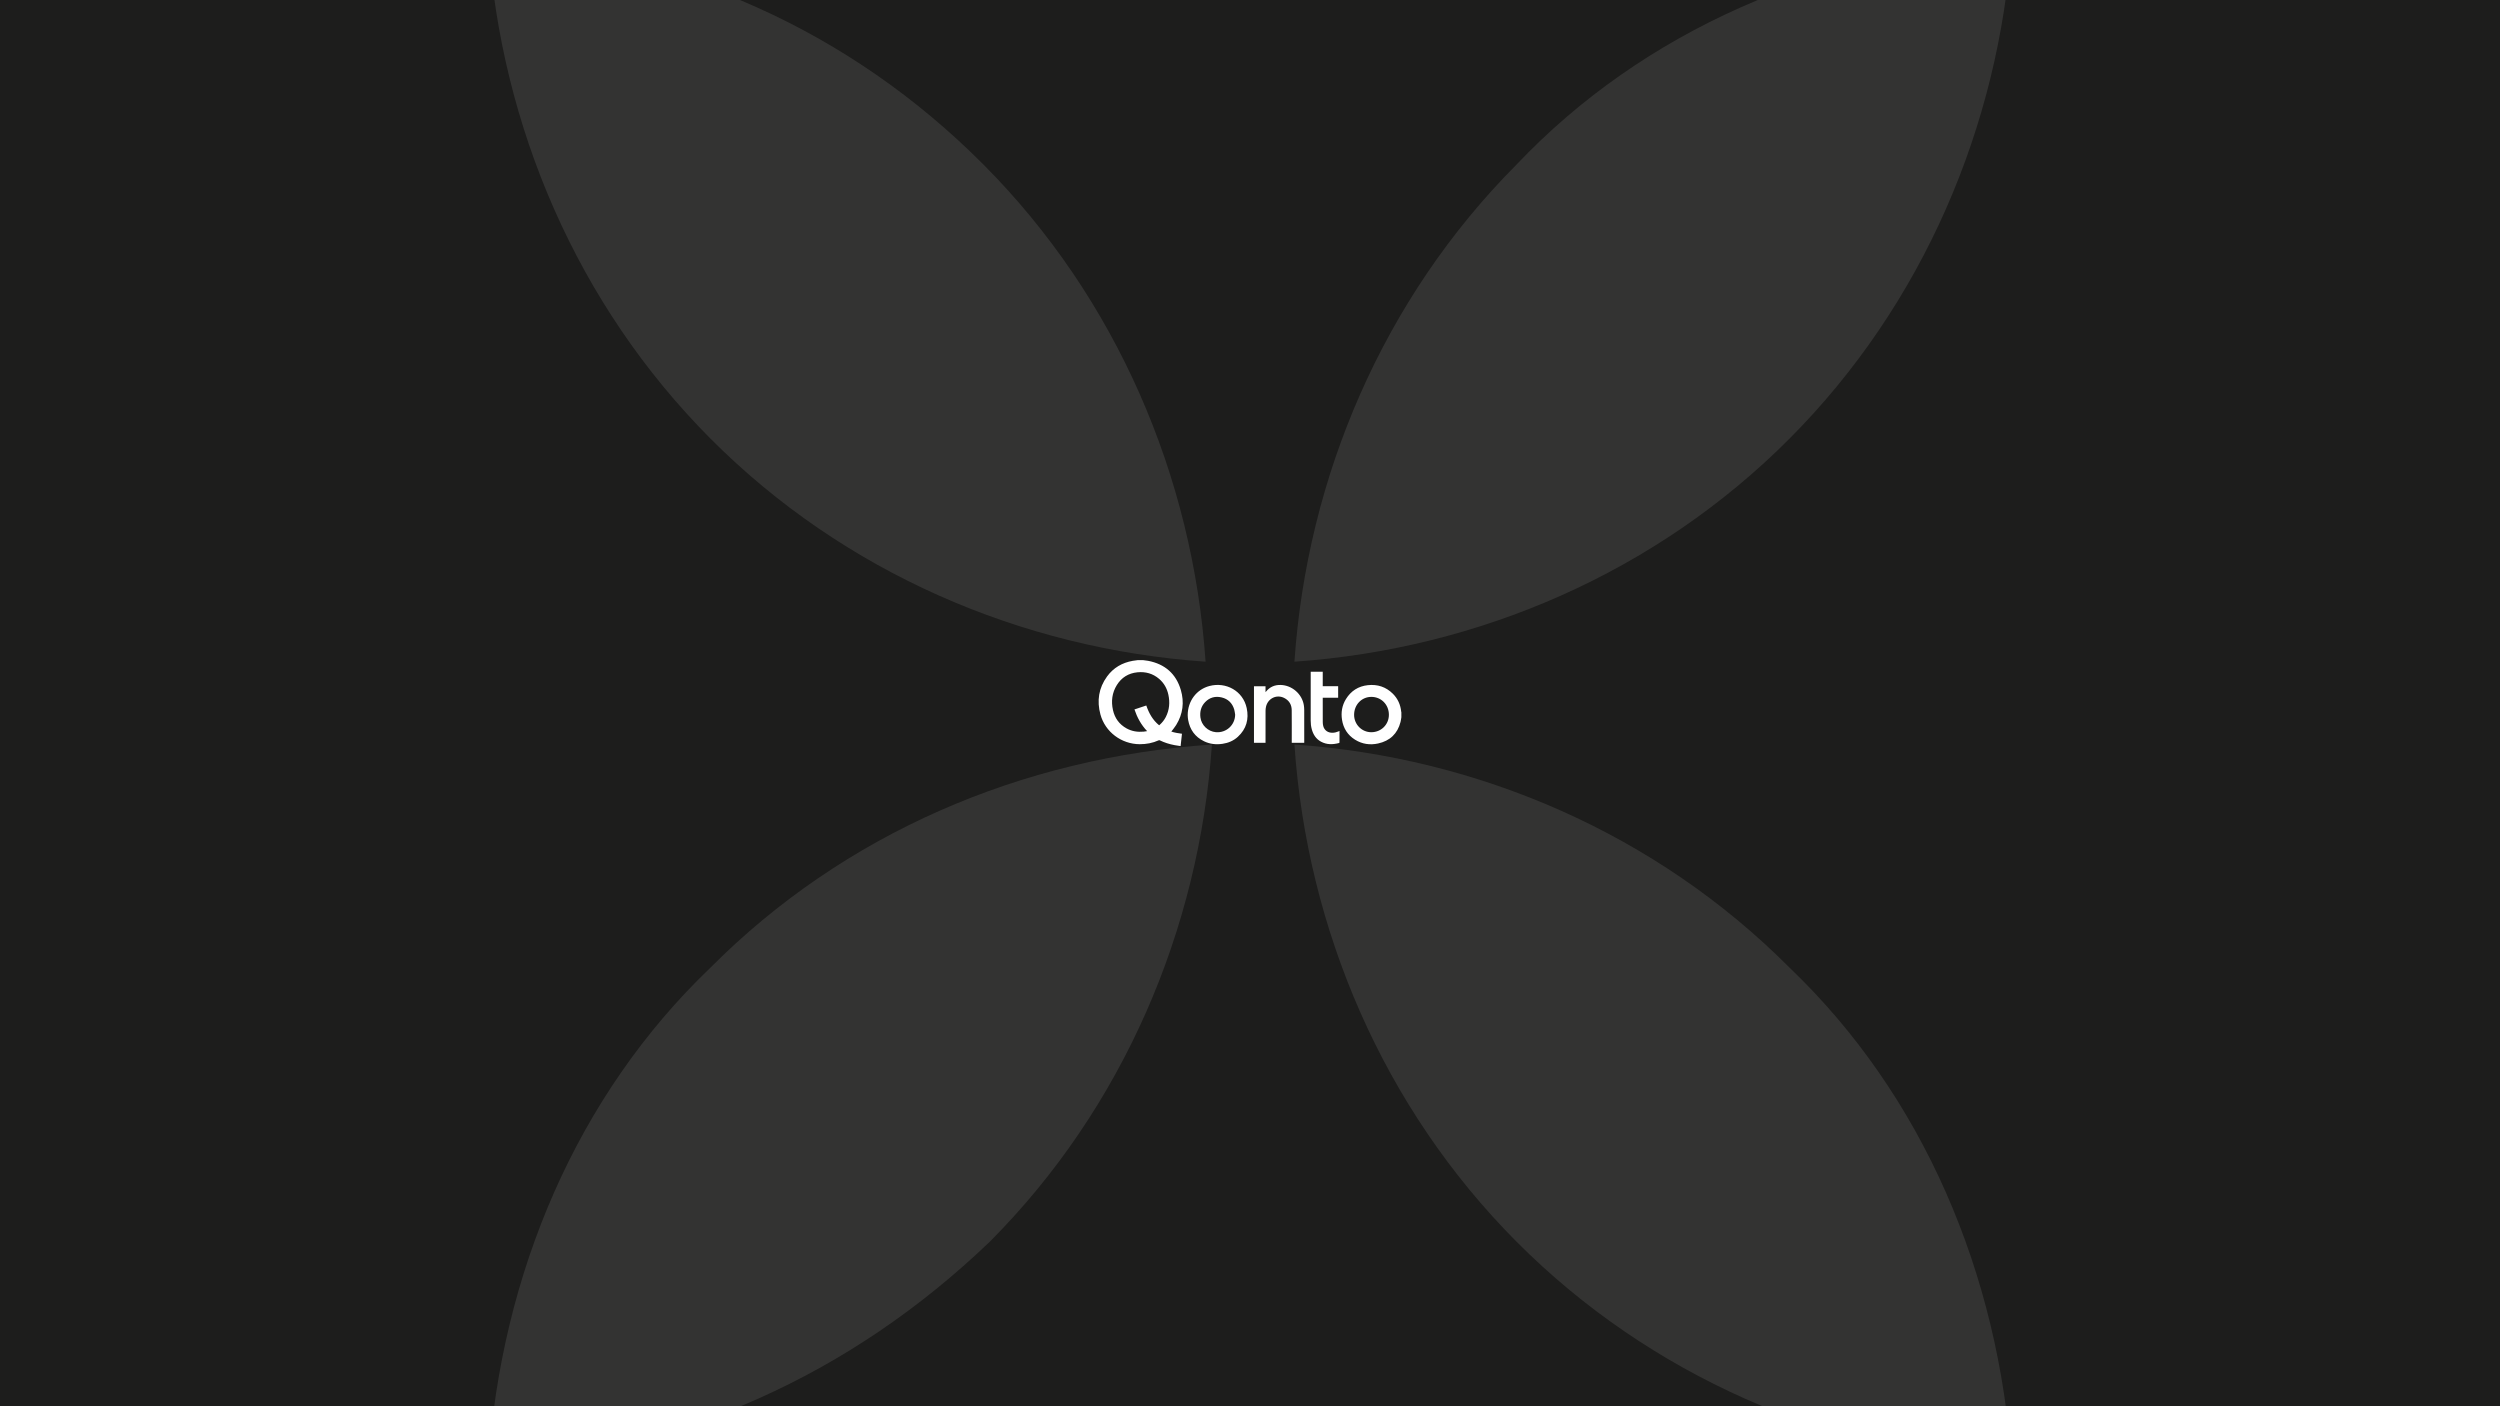 <?xml version='1.0' encoding='ASCII' standalone='yes'?>
<svg xmlns="http://www.w3.org/2000/svg" xmlns:xlink="http://www.w3.org/1999/xlink" version="1.1" width="1920.0px" viewBox="0 0 1920.0 1080.0" height="1080.0px">
  <g>
    <g>
      <defs/>
      <rect fill="#1D1D1C" height="1080px" width="1920px" x="0" y="0"/>
    </g>
    <g transform="translate(843.75, 507.0) scale(1 1)"><g>
    <g transform="translate(0, 0) scale(1.5 1.5)"><title>qonto/logo/qonto_secundario                    </title>
    <g id="qonto/logo/qonto_secundario--------------------" stroke="none" stroke-width="1" fill="none" fill-rule="evenodd">
        <path d="M22.851,0 C23.686,0.112 24.528,0.183 25.354,0.343 C33.936,2.002 39.64,6.95 42.085,15.273 C43.92,21.52 43.169,27.582 39.7,33.195 C38.971,34.375 38.055,35.442 37.218,36.57 C38.928,37.133 40.757,37.438 42.666,37.675 C42.435,39.773 42.207,41.853 41.971,44 C40.907,43.836 39.887,43.708 38.88,43.516 C36.239,43.015 33.692,42.221 31.275,41.034 C31.138,40.967 30.912,40.97 30.77,41.034 C27.665,42.434 24.406,43.053 21.002,43.031 C11.653,42.97 3.365,36.767 0.921,27.812 C-0.981,20.838 0.019,14.255 4.321,8.346 C7.557,3.904 12.033,1.311 17.464,0.344 C18.278,0.199 19.104,0.113 19.924,0 L22.851,0 Z M150.636,17.185 C153.188,19.722 154.565,22.838 154.921,26.401 C154.932,26.51 154.973,26.617 155,26.724 L155,29.2 C154.859,30.023 154.776,30.861 154.569,31.668 C153.026,37.66 149.145,41.328 143.106,42.656 C138.948,43.57 134.936,42.997 131.285,40.723 C127.482,38.354 125.296,34.889 124.613,30.508 C124.027,26.757 124.616,23.184 126.622,19.925 C129.179,15.773 132.928,13.344 137.813,12.809 C142.754,12.268 147.096,13.666 150.636,17.185 Z M75.814,24.548 C77.02,30.216 75.648,35.251 71.259,39.264 C69.059,41.275 66.392,42.392 63.45,42.831 C60.154,43.324 56.947,42.985 53.935,41.512 C49.365,39.278 46.719,35.601 45.836,30.649 C45.768,30.271 45.713,29.89 45.681,29.509 C45.638,28.999 45.623,28.486 45.606,28.168 C45.603,20.96 50.1,14.964 56.775,13.219 C65.179,11.021 73.936,15.719 75.814,24.548 Z M114.742,5.915 L114.742,13.336 L122.631,13.336 L122.631,19.247 L114.743,19.247 L114.743,19.744 L114.743,19.744 C114.743,23.727 114.732,27.711 114.754,31.695 C114.758,32.384 114.829,33.094 115.006,33.759 C115.596,35.966 117.427,37.237 119.793,37.174 C120.84,37.145 121.831,36.895 122.786,36.485 C122.941,36.418 123.097,36.355 123.32,36.262 L123.32,39.221 C123.32,40.197 123.317,41.164 123.311,42.131 C123.31,42.231 123.19,42.396 123.096,42.421 C119.927,43.259 116.796,43.346 113.828,41.725 C111.276,40.331 109.857,38.069 109.118,35.338 C108.73,33.901 108.578,32.435 108.578,30.95 L108.579,18.657 L108.579,18.657 L108.579,5.915 L114.742,5.915 Z M93.169,12.698 C99.001,12.839 104.134,17.295 105.058,23.02 C105.188,23.83 105.258,24.659 105.261,25.48 C105.278,30.902 105.27,36.323 105.27,41.745 L105.27,42.328 L98.877,42.328 L98.877,41.835 L98.877,41.835 C98.876,36.414 98.922,30.992 98.857,25.571 C98.823,22.762 97.516,20.587 94.944,19.32 C91.102,17.426 86.695,19.572 85.705,23.783 C85.544,24.469 85.463,25.189 85.461,25.894 C85.441,31.187 85.45,36.48 85.45,41.774 L85.45,42.323 L79.534,42.323 L79.534,13.373 L85.449,13.373 L85.449,16.373 C85.586,16.224 85.672,16.141 85.747,16.048 C87.656,13.699 90.158,12.625 93.169,12.698 Z M54.531,21.487 C52.437,23.663 51.755,26.328 52.11,29.281 C52.59,33.285 55.988,36.542 60.035,36.877 C65.356,37.318 69.809,33.252 69.899,27.94 C69.742,27.034 69.676,26.1 69.411,25.226 C68.434,22.005 66.295,19.879 62.991,19.085 C59.756,18.307 56.854,19.073 54.531,21.487 Z M139.567,18.805 C134.615,18.836 130.789,22.861 130.804,28.026 C130.817,32.946 134.764,36.911 139.634,36.896 C144.686,36.881 148.629,32.948 148.613,27.939 C148.597,22.74 144.668,18.773 139.567,18.805 Z M19.841,6.221 C15.265,6.679 11.72,8.881 9.317,12.761 C6.865,16.721 6.339,21.045 7.335,25.534 C8.253,29.669 10.545,32.876 14.318,34.95 C17.038,36.445 19.98,36.886 23.048,36.604 C23.619,36.551 24.184,36.437 24.828,36.339 C21.731,33.102 19.741,29.355 18.342,25.227 C20.387,24.548 22.386,23.884 24.4,23.215 C25.762,27.159 27.682,30.681 30.978,33.342 C31.087,33.256 31.179,33.192 31.263,33.117 C32.557,31.965 33.614,30.631 34.399,29.09 C36.248,25.46 36.551,21.643 35.711,17.717 C35.025,14.512 33.498,11.75 30.982,9.593 C27.779,6.848 24.013,5.804 19.841,6.221 Z" id="Combined-Shape" fill="#FFFFFF"/>
    </g>
</g>
  </g>
</g>
    <g transform="translate(180.0, -240.0) scale(1 1)"><g>
    <g transform="translate(0, 0) scale(13 13)" opacity="0.1"><title>qonto/icon/qonto_blanco                    </title>
    <g id="qonto/icon/qonto_blanco--------------------" stroke="none" stroke-width="1" fill="none" fill-rule="evenodd">
        <path d="M62.625,62.448 C73.5,63.201 84,67.72 91.875,75.628 C99.75,83.159 104.25,93.703 105,105 C94.125,104.247 83.625,99.728 75.75,91.82 C67.875,83.912 63.375,73.368 62.625,62.448 Z M57.75,62.448 C57,73.368 52.5,83.912 44.625,91.82 C36.375,99.728 26.25,104.247 15,105 C15.75,93.703 20.25,83.159 28.125,75.628 C36,67.72 46.5,63.201 57.75,62.448 Z M15,15 C26.25,15.753 36.375,20.272 44.25,28.18 C52.125,36.088 56.625,46.632 57.375,57.552 C46.5,56.799 36,52.28 28.125,44.372 C20.25,36.464 15.75,25.921 15,15 Z M105,15 C104.25,25.921 99.75,36.464 91.875,44.372 C84,52.28 73.5,56.799 62.625,57.552 C63.375,46.632 67.875,36.088 75.75,28.18 C83.25,20.272 93.75,15.753 105,15 Z" id="Combined-Shape" fill="#FFFFFF"/>
    </g>
</g>
  </g>
</g>
  </g>
</svg>

